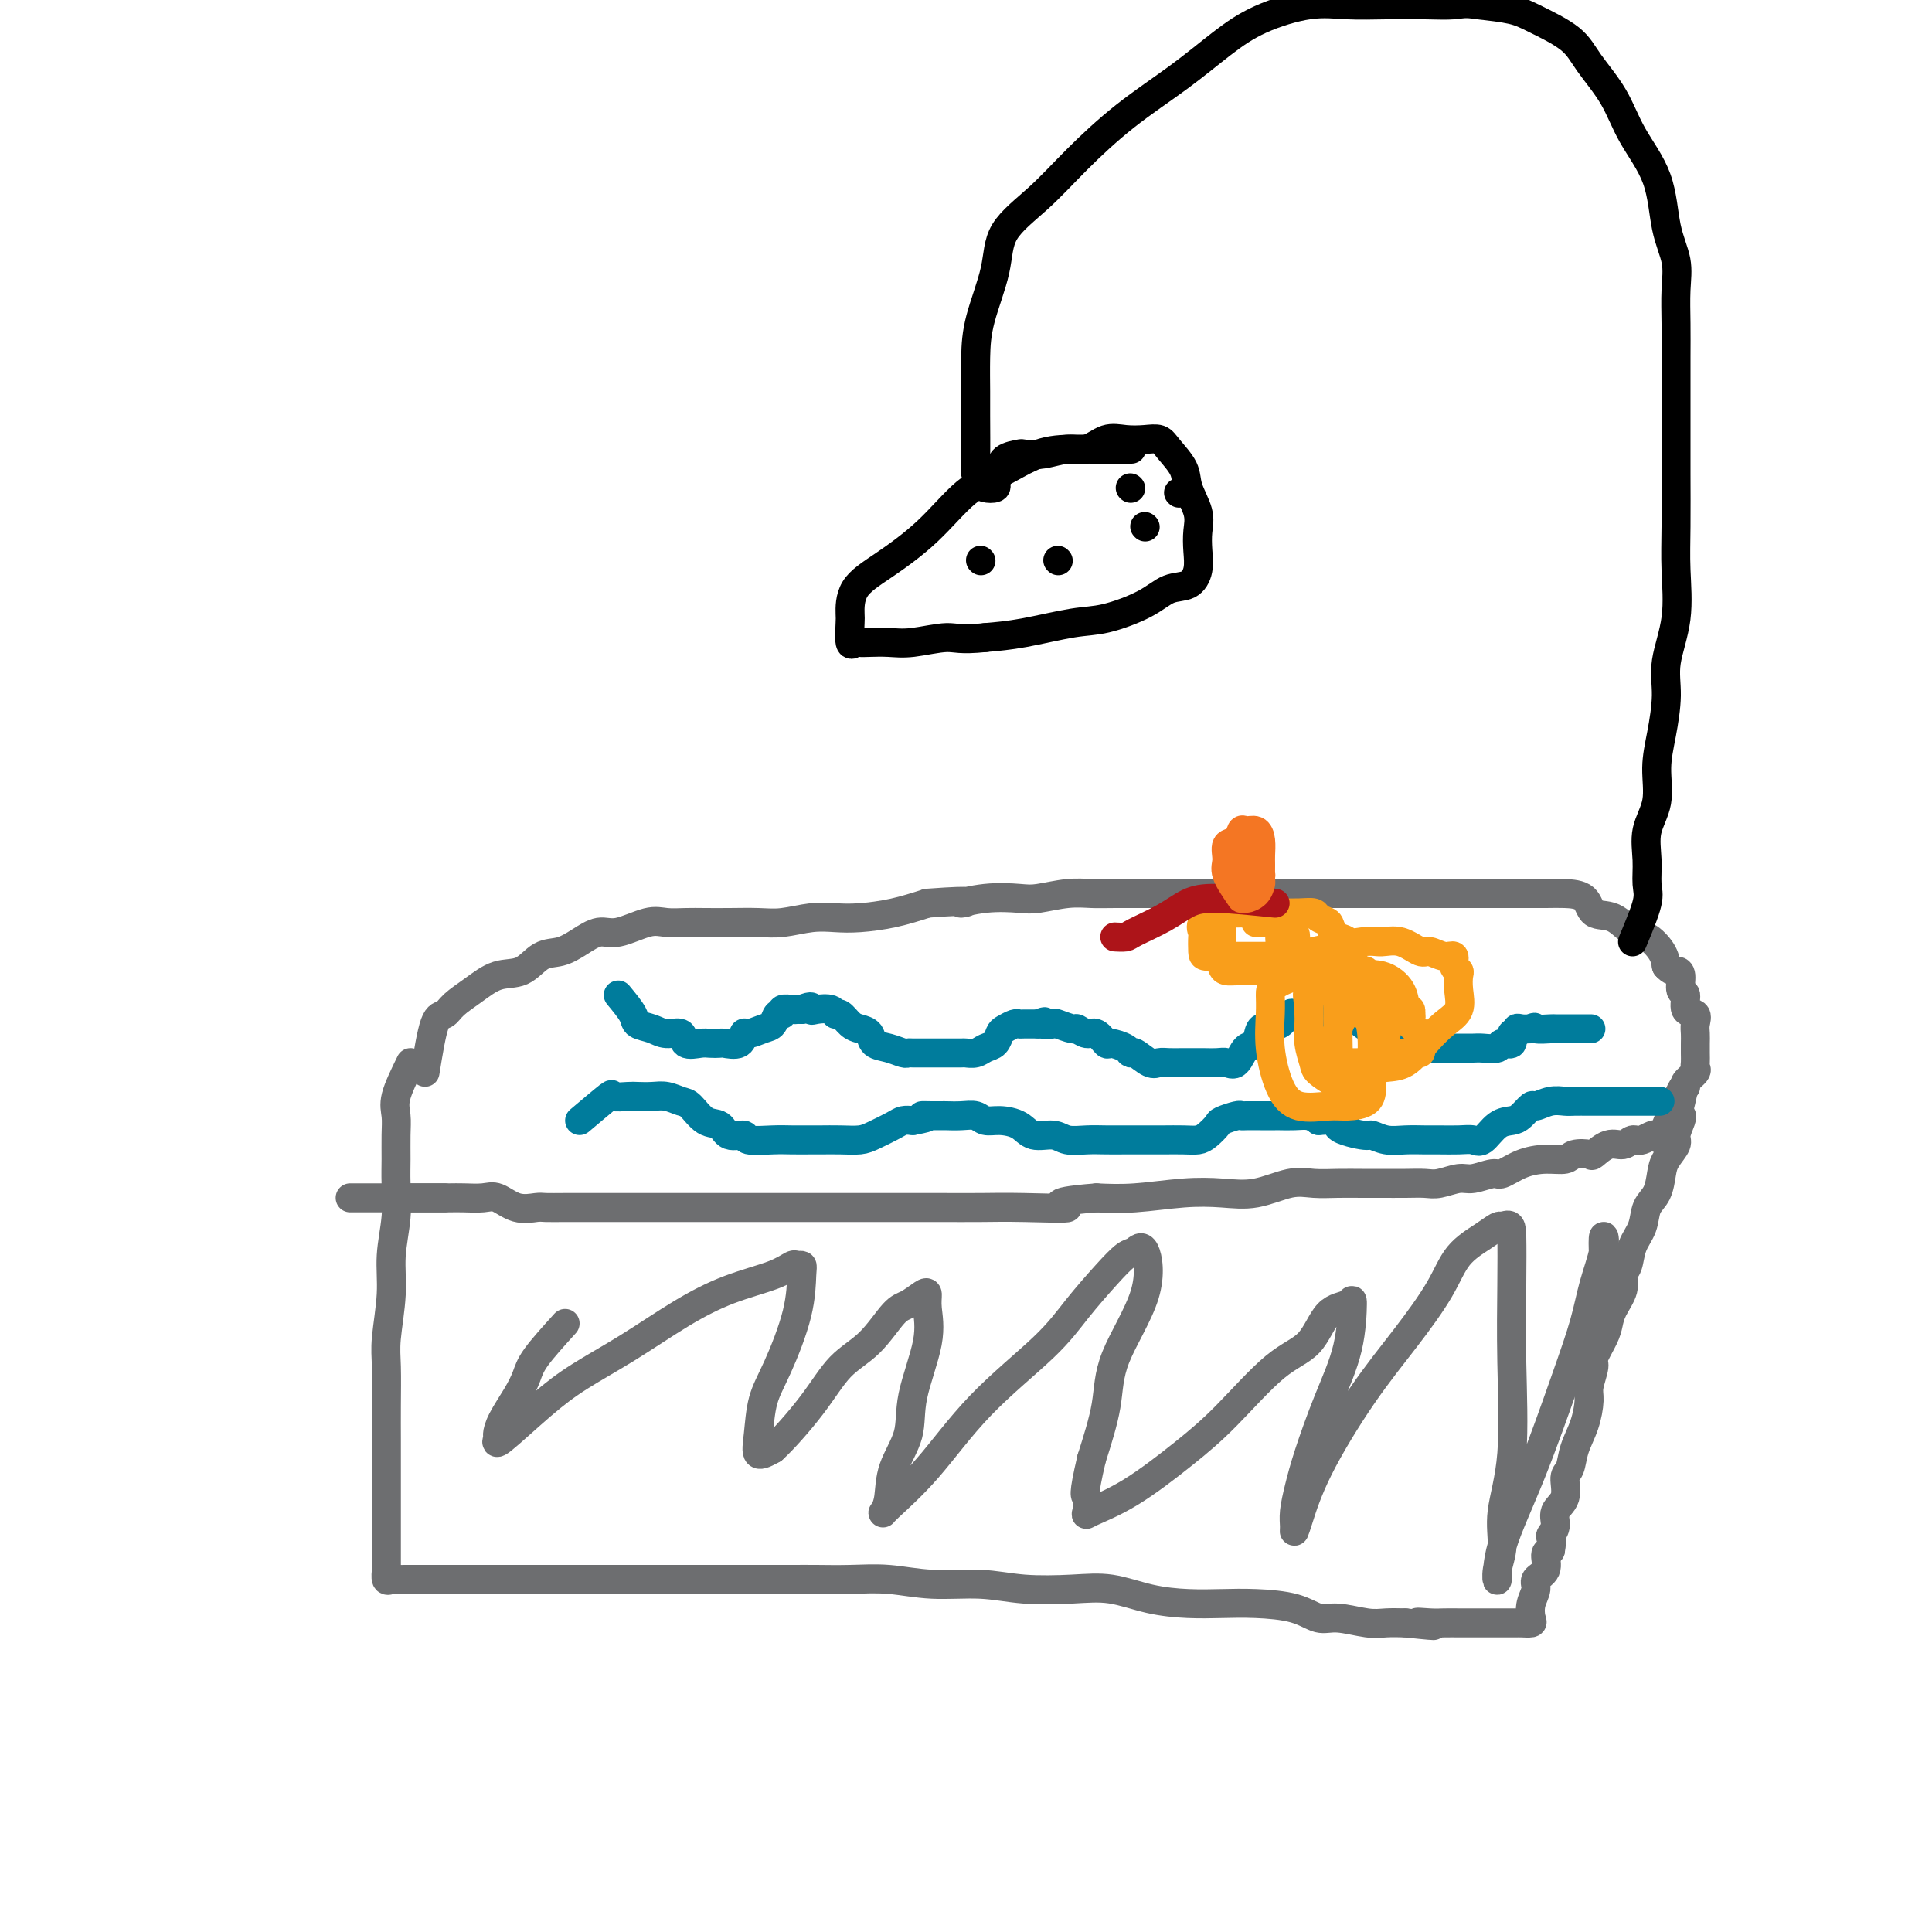 <svg viewBox='0 0 400 400' version='1.1' xmlns='http://www.w3.org/2000/svg' xmlns:xlink='http://www.w3.org/1999/xlink'><g fill='none' stroke='#6D6E70' stroke-width='6' stroke-linecap='round' stroke-linejoin='round'><path d='M85,220c-1.268,2.594 -2.536,5.188 -3,7c-0.464,1.812 -0.123,2.841 0,4c0.123,1.159 0.029,2.446 0,4c-0.029,1.554 0.007,3.373 0,5c-0.007,1.627 -0.058,3.061 0,5c0.058,1.939 0.226,4.385 0,7c-0.226,2.615 -0.845,5.401 -1,8c-0.155,2.599 0.155,5.011 0,8c-0.155,2.989 -0.773,6.555 -1,9c-0.227,2.445 -0.061,3.770 0,6c0.061,2.230 0.016,5.366 0,8c-0.016,2.634 -0.004,4.767 0,7c0.004,2.233 0.001,4.567 0,7c-0.001,2.433 -0.000,4.965 0,7c0.000,2.035 -0.001,3.572 0,5c0.001,1.428 0.003,2.747 0,4c-0.003,1.253 -0.013,2.441 0,3c0.013,0.559 0.048,0.490 0,1c-0.048,0.510 -0.179,1.601 0,2c0.179,0.399 0.666,0.107 1,0c0.334,-0.107 0.513,-0.029 1,0c0.487,0.029 1.282,0.008 2,0c0.718,-0.008 1.359,-0.004 2,0'/><path d='M86,327c1.480,0.000 2.181,0.000 3,0c0.819,-0.000 1.757,-0.000 3,0c1.243,0.000 2.789,0.000 4,0c1.211,-0.000 2.085,-0.000 4,0c1.915,0.000 4.871,0.000 7,0c2.129,-0.000 3.430,-0.000 6,0c2.570,0.000 6.407,0.000 9,0c2.593,-0.000 3.941,-0.000 6,0c2.059,0.000 4.830,0.000 8,0c3.170,-0.000 6.740,-0.000 9,0c2.260,0.000 3.210,0.000 5,0c1.790,-0.000 4.418,-0.001 7,0c2.582,0.001 5.116,0.004 7,0c1.884,-0.004 3.117,-0.016 5,0c1.883,0.016 4.418,0.061 7,0c2.582,-0.061 5.213,-0.226 8,0c2.787,0.226 5.730,0.843 9,1c3.270,0.157 6.868,-0.148 10,0c3.132,0.148 5.798,0.747 9,1c3.202,0.253 6.938,0.159 10,0c3.062,-0.159 5.449,-0.383 8,0c2.551,0.383 5.266,1.372 8,2c2.734,0.628 5.487,0.894 8,1c2.513,0.106 4.784,0.052 7,0c2.216,-0.052 4.375,-0.101 7,0c2.625,0.101 5.717,0.353 8,1c2.283,0.647 3.758,1.690 5,2c1.242,0.310 2.250,-0.113 4,0c1.750,0.113 4.240,0.761 6,1c1.760,0.239 2.788,0.068 4,0c1.212,-0.068 2.606,-0.034 4,0'/><path d='M291,336c10.031,1.083 4.608,0.290 3,0c-1.608,-0.290 0.599,-0.078 2,0c1.401,0.078 1.995,0.021 3,0c1.005,-0.021 2.419,-0.006 3,0c0.581,0.006 0.327,0.001 1,0c0.673,-0.001 2.273,-0.000 3,0c0.727,0.000 0.580,0.000 1,0c0.420,-0.000 1.408,0.000 2,0c0.592,-0.000 0.787,-0.000 1,0c0.213,0.000 0.443,0.000 1,0c0.557,-0.000 1.442,-0.002 2,0c0.558,0.002 0.789,0.006 1,0c0.211,-0.006 0.401,-0.021 1,0c0.599,0.021 1.609,0.080 2,0c0.391,-0.080 0.165,-0.299 0,-1c-0.165,-0.701 -0.269,-1.883 0,-3c0.269,-1.117 0.912,-2.170 1,-3c0.088,-0.830 -0.378,-1.439 0,-2c0.378,-0.561 1.602,-1.074 2,-2c0.398,-0.926 -0.029,-2.265 0,-3c0.029,-0.735 0.515,-0.868 1,-1'/><path d='M321,321c0.549,-2.919 -0.078,-2.715 0,-3c0.078,-0.285 0.861,-1.058 1,-2c0.139,-0.942 -0.367,-2.053 0,-3c0.367,-0.947 1.607,-1.728 2,-3c0.393,-1.272 -0.062,-3.033 0,-4c0.062,-0.967 0.643,-1.138 1,-2c0.357,-0.862 0.492,-2.413 1,-4c0.508,-1.587 1.388,-3.210 2,-5c0.612,-1.790 0.955,-3.746 1,-5c0.045,-1.254 -0.209,-1.805 0,-3c0.209,-1.195 0.881,-3.032 1,-4c0.119,-0.968 -0.314,-1.067 0,-2c0.314,-0.933 1.376,-2.701 2,-4c0.624,-1.299 0.812,-2.128 1,-3c0.188,-0.872 0.378,-1.787 1,-3c0.622,-1.213 1.676,-2.725 2,-4c0.324,-1.275 -0.083,-2.312 0,-3c0.083,-0.688 0.656,-1.026 1,-2c0.344,-0.974 0.460,-2.585 1,-4c0.540,-1.415 1.505,-2.633 2,-4c0.495,-1.367 0.519,-2.884 1,-4c0.481,-1.116 1.420,-1.831 2,-3c0.580,-1.169 0.800,-2.793 1,-4c0.200,-1.207 0.380,-1.999 1,-3c0.620,-1.001 1.680,-2.213 2,-3c0.320,-0.787 -0.100,-1.149 0,-2c0.100,-0.851 0.719,-2.191 1,-3c0.281,-0.809 0.223,-1.088 0,-1c-0.223,0.088 -0.612,0.544 -1,1'/><path d='M347,232c3.649,-13.646 -0.229,-3.260 -2,1c-1.771,4.260 -1.436,2.393 -2,2c-0.564,-0.393 -2.029,0.687 -3,1c-0.971,0.313 -1.448,-0.140 -2,0c-0.552,0.140 -1.177,0.874 -2,1c-0.823,0.126 -1.843,-0.355 -3,0c-1.157,0.355 -2.451,1.545 -3,2c-0.549,0.455 -0.355,0.176 -1,0c-0.645,-0.176 -2.131,-0.250 -3,0c-0.869,0.250 -1.123,0.822 -2,1c-0.877,0.178 -2.377,-0.039 -4,0c-1.623,0.039 -3.367,0.335 -5,1c-1.633,0.665 -3.154,1.699 -4,2c-0.846,0.301 -1.016,-0.129 -2,0c-0.984,0.129 -2.782,0.819 -4,1c-1.218,0.181 -1.855,-0.148 -3,0c-1.145,0.148 -2.797,0.772 -4,1c-1.203,0.228 -1.955,0.061 -3,0c-1.045,-0.061 -2.383,-0.016 -4,0c-1.617,0.016 -3.515,0.002 -5,0c-1.485,-0.002 -2.559,0.007 -4,0c-1.441,-0.007 -3.250,-0.030 -5,0c-1.750,0.030 -3.439,0.112 -5,0c-1.561,-0.112 -2.992,-0.419 -5,0c-2.008,0.419 -4.593,1.562 -7,2c-2.407,0.438 -4.635,0.169 -7,0c-2.365,-0.169 -4.868,-0.238 -8,0c-3.132,0.238 -6.895,0.782 -10,1c-3.105,0.218 -5.553,0.109 -8,0'/><path d='M227,248c-11.914,0.917 -6.200,1.710 -6,2c0.200,0.290 -5.114,0.078 -9,0c-3.886,-0.078 -6.344,-0.021 -9,0c-2.656,0.021 -5.511,0.006 -8,0c-2.489,-0.006 -4.613,-0.001 -7,0c-2.387,0.001 -5.038,0.000 -7,0c-1.962,-0.000 -3.235,-0.000 -5,0c-1.765,0.000 -4.021,0.000 -6,0c-1.979,-0.000 -3.681,-0.000 -5,0c-1.319,0.000 -2.254,0.000 -4,0c-1.746,-0.000 -4.302,-0.000 -6,0c-1.698,0.000 -2.539,0.000 -4,0c-1.461,-0.000 -3.541,-0.000 -5,0c-1.459,0.000 -2.297,0.000 -4,0c-1.703,-0.000 -4.272,-0.000 -6,0c-1.728,0.000 -2.617,0.000 -4,0c-1.383,-0.000 -3.261,-0.001 -5,0c-1.739,0.001 -3.339,0.002 -5,0c-1.661,-0.002 -3.382,-0.008 -5,0c-1.618,0.008 -3.131,0.030 -4,0c-0.869,-0.030 -1.093,-0.113 -2,0c-0.907,0.113 -2.497,0.423 -4,0c-1.503,-0.423 -2.920,-1.577 -4,-2c-1.080,-0.423 -1.822,-0.113 -3,0c-1.178,0.113 -2.792,0.030 -4,0c-1.208,-0.030 -2.011,-0.008 -3,0c-0.989,0.008 -2.163,0.002 -3,0c-0.837,-0.002 -1.338,-0.001 -2,0c-0.662,0.001 -1.486,0.000 -2,0c-0.514,-0.000 -0.718,-0.000 -1,0c-0.282,0.000 -0.641,0.000 -1,0'/><path d='M84,248c-22.321,0.000 -6.625,0.000 1,0c7.625,-0.000 7.179,0.000 7,0c-0.179,0.000 -0.089,0.000 0,0'/><path d='M88,222c0.655,-4.043 1.311,-8.085 2,-10c0.689,-1.915 1.412,-1.701 2,-2c0.588,-0.299 1.041,-1.110 2,-2c0.959,-0.890 2.423,-1.859 4,-3c1.577,-1.141 3.268,-2.455 5,-3c1.732,-0.545 3.506,-0.322 5,-1c1.494,-0.678 2.708,-2.257 4,-3c1.292,-0.743 2.663,-0.652 4,-1c1.337,-0.348 2.639,-1.137 4,-2c1.361,-0.863 2.779,-1.800 4,-2c1.221,-0.200 2.244,0.339 4,0c1.756,-0.339 4.246,-1.555 6,-2c1.754,-0.445 2.772,-0.120 4,0c1.228,0.120 2.665,0.033 4,0c1.335,-0.033 2.569,-0.013 4,0c1.431,0.013 3.060,0.017 5,0c1.940,-0.017 4.189,-0.057 6,0c1.811,0.057 3.182,0.209 5,0c1.818,-0.209 4.084,-0.780 6,-1c1.916,-0.220 3.483,-0.090 5,0c1.517,0.090 2.985,0.140 5,0c2.015,-0.140 4.576,-0.468 7,-1c2.424,-0.532 4.712,-1.266 7,-2'/><path d='M192,187c11.904,-0.869 7.663,-0.040 7,0c-0.663,0.040 2.251,-0.707 5,-1c2.749,-0.293 5.332,-0.131 7,0c1.668,0.131 2.420,0.231 4,0c1.580,-0.231 3.989,-0.794 6,-1c2.011,-0.206 3.626,-0.055 5,0c1.374,0.055 2.507,0.015 5,0c2.493,-0.015 6.347,-0.004 9,0c2.653,0.004 4.107,0.001 6,0c1.893,-0.001 4.226,-0.000 6,0c1.774,0.000 2.988,0.000 5,0c2.012,-0.000 4.822,-0.000 7,0c2.178,0.000 3.723,0.000 5,0c1.277,-0.000 2.286,-0.000 4,0c1.714,0.000 4.134,0.000 6,0c1.866,-0.000 3.177,-0.000 5,0c1.823,0.000 4.157,0.000 6,0c1.843,-0.000 3.193,-0.000 5,0c1.807,0.000 4.069,0.000 6,0c1.931,-0.000 3.530,-0.000 5,0c1.470,0.000 2.810,0.001 4,0c1.190,-0.001 2.228,-0.003 4,0c1.772,0.003 4.276,0.012 6,0c1.724,-0.012 2.667,-0.045 4,0c1.333,0.045 3.055,0.167 4,1c0.945,0.833 1.111,2.376 2,3c0.889,0.624 2.501,0.330 4,1c1.499,0.670 2.886,2.303 4,3c1.114,0.697 1.954,0.457 3,1c1.046,0.543 2.299,1.869 3,3c0.701,1.131 0.851,2.065 1,3'/><path d='M345,200c1.006,1.142 1.521,0.996 2,1c0.479,0.004 0.920,0.157 1,1c0.080,0.843 -0.203,2.375 0,3c0.203,0.625 0.892,0.341 1,1c0.108,0.659 -0.363,2.259 0,3c0.363,0.741 1.561,0.621 2,1c0.439,0.379 0.118,1.257 0,2c-0.118,0.743 -0.032,1.351 0,2c0.032,0.649 0.011,1.339 0,2c-0.011,0.661 -0.010,1.294 0,2c0.010,0.706 0.031,1.485 0,2c-0.031,0.515 -0.113,0.765 0,1c0.113,0.235 0.422,0.455 0,1c-0.422,0.545 -1.575,1.416 -2,2c-0.425,0.584 -0.121,0.881 0,1c0.121,0.119 0.061,0.059 0,0'/></g>
<g fill='none' stroke='#007C9C' stroke-width='6' stroke-linecap='round' stroke-linejoin='round'><path d='M128,206c1.228,1.485 2.455,2.970 3,4c0.545,1.030 0.406,1.604 1,2c0.594,0.396 1.920,0.614 3,1c1.080,0.386 1.913,0.941 3,1c1.087,0.059 2.428,-0.376 3,0c0.572,0.376 0.375,1.564 1,2c0.625,0.436 2.073,0.119 3,0c0.927,-0.119 1.334,-0.040 2,0c0.666,0.040 1.591,0.040 2,0c0.409,-0.040 0.301,-0.119 1,0c0.699,0.119 2.204,0.437 3,0c0.796,-0.437 0.881,-1.627 1,-2c0.119,-0.373 0.271,0.073 1,0c0.729,-0.073 2.036,-0.664 3,-1c0.964,-0.336 1.586,-0.416 2,-1c0.414,-0.584 0.622,-1.673 1,-2c0.378,-0.327 0.927,0.109 1,0c0.073,-0.109 -0.331,-0.761 0,-1c0.331,-0.239 1.397,-0.064 2,0c0.603,0.064 0.744,0.018 1,0c0.256,-0.018 0.628,-0.009 1,0'/><path d='M166,209c2.449,-1.088 2.070,-0.307 2,0c-0.070,0.307 0.169,0.142 1,0c0.831,-0.142 2.253,-0.259 3,0c0.747,0.259 0.820,0.894 1,1c0.180,0.106 0.466,-0.319 1,0c0.534,0.319 1.314,1.381 2,2c0.686,0.619 1.276,0.797 2,1c0.724,0.203 1.580,0.433 2,1c0.420,0.567 0.402,1.473 1,2c0.598,0.527 1.813,0.677 3,1c1.187,0.323 2.348,0.819 3,1c0.652,0.181 0.795,0.049 1,0c0.205,-0.049 0.473,-0.013 1,0c0.527,0.013 1.315,0.004 2,0c0.685,-0.004 1.268,-0.001 2,0c0.732,0.001 1.614,0.001 2,0c0.386,-0.001 0.277,-0.004 1,0c0.723,0.004 2.277,0.013 3,0c0.723,-0.013 0.614,-0.049 1,0c0.386,0.049 1.268,0.182 2,0c0.732,-0.182 1.313,-0.679 2,-1c0.687,-0.321 1.480,-0.464 2,-1c0.520,-0.536 0.768,-1.464 1,-2c0.232,-0.536 0.447,-0.679 1,-1c0.553,-0.321 1.444,-0.818 2,-1c0.556,-0.182 0.778,-0.049 1,0c0.222,0.049 0.444,0.013 1,0c0.556,-0.013 1.444,-0.004 2,0c0.556,0.004 0.778,0.002 1,0'/><path d='M215,212c2.120,-0.933 0.920,-0.265 1,0c0.080,0.265 1.439,0.128 2,0c0.561,-0.128 0.324,-0.247 1,0c0.676,0.247 2.265,0.858 3,1c0.735,0.142 0.615,-0.187 1,0c0.385,0.187 1.277,0.890 2,1c0.723,0.110 1.279,-0.373 2,0c0.721,0.373 1.606,1.600 2,2c0.394,0.400 0.297,-0.029 1,0c0.703,0.029 2.205,0.515 3,1c0.795,0.485 0.884,0.967 1,1c0.116,0.033 0.260,-0.383 1,0c0.740,0.383 2.076,1.567 3,2c0.924,0.433 1.436,0.116 2,0c0.564,-0.116 1.180,-0.031 2,0c0.820,0.031 1.844,0.007 3,0c1.156,-0.007 2.445,0.001 3,0c0.555,-0.001 0.375,-0.011 1,0c0.625,0.011 2.055,0.045 3,0c0.945,-0.045 1.404,-0.167 2,0c0.596,0.167 1.329,0.624 2,0c0.671,-0.624 1.279,-2.329 2,-3c0.721,-0.671 1.554,-0.307 2,-1c0.446,-0.693 0.504,-2.442 1,-3c0.496,-0.558 1.428,0.075 2,0c0.572,-0.075 0.783,-0.857 1,-1c0.217,-0.143 0.440,0.353 1,0c0.560,-0.353 1.459,-1.557 2,-2c0.541,-0.443 0.726,-0.127 1,0c0.274,0.127 0.637,0.063 1,0'/><path d='M269,210c2.448,-1.547 2.070,-0.415 2,0c-0.070,0.415 0.170,0.112 1,0c0.830,-0.112 2.249,-0.032 3,0c0.751,0.032 0.834,0.015 1,0c0.166,-0.015 0.414,-0.029 1,0c0.586,0.029 1.509,0.100 2,0c0.491,-0.100 0.549,-0.373 1,0c0.451,0.373 1.295,1.391 2,2c0.705,0.609 1.272,0.808 2,1c0.728,0.192 1.618,0.377 2,1c0.382,0.623 0.258,1.684 1,2c0.742,0.316 2.351,-0.111 3,0c0.649,0.111 0.338,0.762 1,1c0.662,0.238 2.299,0.064 3,0c0.701,-0.064 0.467,-0.017 1,0c0.533,0.017 1.832,0.004 3,0c1.168,-0.004 2.205,0.000 3,0c0.795,-0.000 1.349,-0.004 2,0c0.651,0.004 1.398,0.017 2,0c0.602,-0.017 1.060,-0.065 2,0c0.940,0.065 2.361,0.243 3,0c0.639,-0.243 0.496,-0.906 1,-1c0.504,-0.094 1.654,0.381 2,0c0.346,-0.381 -0.112,-1.619 0,-2c0.112,-0.381 0.793,0.094 1,0c0.207,-0.094 -0.060,-0.756 0,-1c0.060,-0.244 0.446,-0.070 1,0c0.554,0.070 1.277,0.035 2,0'/><path d='M317,213c1.131,-0.619 0.458,-0.166 1,0c0.542,0.166 2.300,0.044 3,0c0.700,-0.044 0.342,-0.012 1,0c0.658,0.012 2.331,0.003 3,0c0.669,-0.003 0.334,-0.001 1,0c0.666,0.001 2.333,0.000 3,0c0.667,-0.000 0.333,-0.000 0,0'/><path d='M120,232c2.503,-2.113 5.005,-4.226 6,-5c0.995,-0.774 0.482,-0.208 1,0c0.518,0.208 2.068,0.059 3,0c0.932,-0.059 1.246,-0.029 2,0c0.754,0.029 1.948,0.057 3,0c1.052,-0.057 1.963,-0.199 3,0c1.037,0.199 2.202,0.741 3,1c0.798,0.259 1.230,0.236 2,1c0.770,0.764 1.876,2.313 3,3c1.124,0.687 2.264,0.510 3,1c0.736,0.490 1.066,1.648 2,2c0.934,0.352 2.471,-0.102 3,0c0.529,0.102 0.051,0.759 1,1c0.949,0.241 3.323,0.064 5,0c1.677,-0.064 2.655,-0.017 4,0c1.345,0.017 3.058,0.002 4,0c0.942,-0.002 1.113,0.007 2,0c0.887,-0.007 2.488,-0.030 4,0c1.512,0.030 2.933,0.113 4,0c1.067,-0.113 1.781,-0.422 3,-1c1.219,-0.578 2.944,-1.425 4,-2c1.056,-0.575 1.445,-0.879 2,-1c0.555,-0.121 1.278,-0.061 2,0'/><path d='M189,232c4.849,-0.845 2.471,-0.958 2,-1c-0.471,-0.042 0.966,-0.012 2,0c1.034,0.012 1.666,0.007 2,0c0.334,-0.007 0.370,-0.016 1,0c0.630,0.016 1.852,0.059 3,0c1.148,-0.059 2.221,-0.218 3,0c0.779,0.218 1.265,0.814 2,1c0.735,0.186 1.718,-0.037 3,0c1.282,0.037 2.863,0.336 4,1c1.137,0.664 1.830,1.695 3,2c1.170,0.305 2.818,-0.114 4,0c1.182,0.114 1.899,0.763 3,1c1.101,0.237 2.586,0.064 4,0c1.414,-0.064 2.755,-0.017 4,0c1.245,0.017 2.392,0.005 4,0c1.608,-0.005 3.676,-0.003 5,0c1.324,0.003 1.903,0.008 3,0c1.097,-0.008 2.712,-0.029 4,0c1.288,0.029 2.251,0.109 3,0c0.749,-0.109 1.286,-0.407 2,-1c0.714,-0.593 1.604,-1.479 2,-2c0.396,-0.521 0.296,-0.675 1,-1c0.704,-0.325 2.210,-0.819 3,-1c0.790,-0.181 0.865,-0.049 1,0c0.135,0.049 0.332,0.013 1,0c0.668,-0.013 1.807,-0.004 3,0c1.193,0.004 2.441,0.004 3,0c0.559,-0.004 0.428,-0.011 1,0c0.572,0.011 1.846,0.042 3,0c1.154,-0.042 2.187,-0.155 3,0c0.813,0.155 1.407,0.577 2,1'/><path d='M273,232c8.670,-0.518 4.345,0.187 4,1c-0.345,0.813 3.290,1.735 5,2c1.710,0.265 1.496,-0.125 2,0c0.504,0.125 1.727,0.766 3,1c1.273,0.234 2.596,0.062 4,0c1.404,-0.062 2.889,-0.014 4,0c1.111,0.014 1.847,-0.007 3,0c1.153,0.007 2.721,0.041 4,0c1.279,-0.041 2.268,-0.156 3,0c0.732,0.156 1.209,0.584 2,0c0.791,-0.584 1.898,-2.180 3,-3c1.102,-0.820 2.199,-0.865 3,-1c0.801,-0.135 1.307,-0.362 2,-1c0.693,-0.638 1.574,-1.688 2,-2c0.426,-0.312 0.396,0.112 1,0c0.604,-0.112 1.842,-0.762 3,-1c1.158,-0.238 2.236,-0.064 3,0c0.764,0.064 1.215,0.017 2,0c0.785,-0.017 1.903,-0.005 3,0c1.097,0.005 2.172,0.001 3,0c0.828,-0.001 1.407,-0.000 2,0c0.593,0.000 1.198,0.000 3,0c1.802,-0.000 4.801,-0.000 6,0c1.199,0.000 0.600,0.000 0,0'/></g>
<g fill='none' stroke='#6D6E70' stroke-width='6' stroke-linecap='round' stroke-linejoin='round'><path d='M117,274c-2.348,2.592 -4.696,5.185 -6,7c-1.304,1.815 -1.564,2.853 -2,4c-0.436,1.147 -1.048,2.404 -2,4c-0.952,1.596 -2.245,3.530 -3,5c-0.755,1.470 -0.972,2.474 -1,3c-0.028,0.526 0.133,0.573 0,1c-0.133,0.427 -0.560,1.235 1,0c1.560,-1.235 5.105,-4.511 8,-7c2.895,-2.489 5.138,-4.189 8,-6c2.862,-1.811 6.343,-3.733 10,-6c3.657,-2.267 7.490,-4.880 11,-7c3.510,-2.120 6.695,-3.745 10,-5c3.305,-1.255 6.728,-2.138 9,-3c2.272,-0.862 3.393,-1.703 4,-2c0.607,-0.297 0.700,-0.051 1,0c0.300,0.051 0.806,-0.093 1,0c0.194,0.093 0.077,0.421 0,2c-0.077,1.579 -0.114,4.407 -1,8c-0.886,3.593 -2.621,7.952 -4,11c-1.379,3.048 -2.400,4.786 -3,7c-0.600,2.214 -0.777,4.904 -1,7c-0.223,2.096 -0.492,3.599 0,4c0.492,0.401 1.746,-0.299 3,-1'/><path d='M160,300c1.990,-1.765 5.466,-5.676 8,-9c2.534,-3.324 4.125,-6.061 6,-8c1.875,-1.939 4.033,-3.082 6,-5c1.967,-1.918 3.742,-4.612 5,-6c1.258,-1.388 2.000,-1.469 3,-2c1.000,-0.531 2.257,-1.512 3,-2c0.743,-0.488 0.972,-0.482 1,0c0.028,0.482 -0.147,1.439 0,3c0.147,1.561 0.615,3.727 0,7c-0.615,3.273 -2.311,7.655 -3,11c-0.689,3.345 -0.369,5.654 -1,8c-0.631,2.346 -2.214,4.728 -3,7c-0.786,2.272 -0.777,4.434 -1,6c-0.223,1.566 -0.679,2.536 -1,3c-0.321,0.464 -0.507,0.423 1,-1c1.507,-1.423 4.706,-4.228 8,-8c3.294,-3.772 6.682,-8.510 11,-13c4.318,-4.490 9.566,-8.732 13,-12c3.434,-3.268 5.056,-5.561 7,-8c1.944,-2.439 4.211,-5.023 6,-7c1.789,-1.977 3.099,-3.347 4,-4c0.901,-0.653 1.392,-0.588 2,-1c0.608,-0.412 1.331,-1.301 2,0c0.669,1.301 1.282,4.792 0,9c-1.282,4.208 -4.461,9.133 -6,13c-1.539,3.867 -1.440,6.676 -2,10c-0.560,3.324 -1.780,7.162 -3,11'/><path d='M226,302c-1.936,8.292 -1.276,7.522 -1,8c0.276,0.478 0.169,2.206 0,3c-0.169,0.794 -0.400,0.655 1,0c1.400,-0.655 4.429,-1.827 8,-4c3.571,-2.173 7.682,-5.346 11,-8c3.318,-2.654 5.842,-4.790 9,-8c3.158,-3.210 6.952,-7.494 10,-10c3.048,-2.506 5.352,-3.235 7,-5c1.648,-1.765 2.640,-4.568 4,-6c1.360,-1.432 3.087,-1.494 4,-2c0.913,-0.506 1.012,-1.456 1,0c-0.012,1.456 -0.137,5.317 -1,9c-0.863,3.683 -2.466,7.189 -4,11c-1.534,3.811 -3.000,7.926 -4,11c-1.000,3.074 -1.534,5.106 -2,7c-0.466,1.894 -0.863,3.649 -1,5c-0.137,1.351 -0.014,2.298 0,3c0.014,0.702 -0.081,1.157 0,1c0.081,-0.157 0.339,-0.928 1,-3c0.661,-2.072 1.725,-5.446 4,-10c2.275,-4.554 5.760,-10.287 9,-15c3.240,-4.713 6.234,-8.405 9,-12c2.766,-3.595 5.305,-7.093 7,-10c1.695,-2.907 2.547,-5.222 4,-7c1.453,-1.778 3.507,-3.017 5,-4c1.493,-0.983 2.427,-1.709 3,-2c0.573,-0.291 0.787,-0.145 1,0'/><path d='M311,254c1.843,-0.893 1.950,-0.124 2,2c0.050,2.124 0.043,5.603 0,10c-0.043,4.397 -0.120,9.712 0,16c0.120,6.288 0.439,13.549 0,19c-0.439,5.451 -1.635,9.091 -2,12c-0.365,2.909 0.101,5.087 0,7c-0.101,1.913 -0.768,3.563 -1,5c-0.232,1.437 -0.028,2.663 0,2c0.028,-0.663 -0.120,-3.213 1,-7c1.120,-3.787 3.509,-8.809 6,-15c2.491,-6.191 5.084,-13.550 7,-19c1.916,-5.450 3.154,-8.991 4,-12c0.846,-3.009 1.301,-5.484 2,-8c0.699,-2.516 1.644,-5.072 2,-7c0.356,-1.928 0.123,-3.229 0,-3c-0.123,0.229 -0.136,1.989 0,4c0.136,2.011 0.421,4.272 0,8c-0.421,3.728 -1.549,8.922 -2,11c-0.451,2.078 -0.226,1.039 0,0'/></g>
<g fill='none' stroke='#F99E1B' stroke-width='6' stroke-linecap='round' stroke-linejoin='round'><path d='M272,197c3.865,-0.862 7.731,-1.724 10,-2c2.269,-0.276 2.943,0.036 4,0c1.057,-0.036 2.498,-0.418 4,0c1.502,0.418 3.067,1.635 4,2c0.933,0.365 1.234,-0.123 2,0c0.766,0.123 1.995,0.858 3,1c1.005,0.142 1.785,-0.308 2,0c0.215,0.308 -0.136,1.374 0,2c0.136,0.626 0.760,0.813 1,1c0.240,0.187 0.094,0.373 0,1c-0.094,0.627 -0.138,1.695 0,3c0.138,1.305 0.459,2.847 0,4c-0.459,1.153 -1.698,1.919 -3,3c-1.302,1.081 -2.665,2.479 -4,4c-1.335,1.521 -2.640,3.164 -4,4c-1.360,0.836 -2.774,0.865 -4,1c-1.226,0.135 -2.263,0.378 -3,1c-0.737,0.622 -1.175,1.624 -2,2c-0.825,0.376 -2.038,0.124 -3,0c-0.962,-0.124 -1.673,-0.122 -2,0c-0.327,0.122 -0.270,0.363 -1,0c-0.730,-0.363 -2.248,-1.329 -3,-2c-0.752,-0.671 -0.737,-1.047 -1,-2c-0.263,-0.953 -0.802,-2.482 -1,-4c-0.198,-1.518 -0.053,-3.024 0,-4c0.053,-0.976 0.015,-1.422 0,-2c-0.015,-0.578 -0.008,-1.289 0,-2'/><path d='M271,208c-0.738,-3.154 -0.084,-3.040 1,-3c1.084,0.040 2.599,0.005 4,0c1.401,-0.005 2.689,0.019 4,0c1.311,-0.019 2.646,-0.080 4,0c1.354,0.080 2.726,0.300 4,1c1.274,0.700 2.449,1.880 3,3c0.551,1.120 0.480,2.179 1,3c0.520,0.821 1.633,1.405 2,2c0.367,0.595 -0.013,1.203 0,2c0.013,0.797 0.419,1.783 0,2c-0.419,0.217 -1.663,-0.334 -3,0c-1.337,0.334 -2.767,1.553 -4,2c-1.233,0.447 -2.267,0.121 -3,0c-0.733,-0.121 -1.163,-0.039 -2,0c-0.837,0.039 -2.081,0.033 -3,0c-0.919,-0.033 -1.511,-0.094 -2,0c-0.489,0.094 -0.873,0.344 -1,0c-0.127,-0.344 0.005,-1.283 0,-2c-0.005,-0.717 -0.147,-1.211 0,-2c0.147,-0.789 0.582,-1.871 1,-3c0.418,-1.129 0.820,-2.305 2,-3c1.180,-0.695 3.139,-0.908 4,-1c0.861,-0.092 0.623,-0.063 1,0c0.377,0.063 1.367,0.159 2,0c0.633,-0.159 0.907,-0.572 1,0c0.093,0.572 0.006,2.128 0,3c-0.006,0.872 0.071,1.058 0,2c-0.071,0.942 -0.288,2.638 -1,4c-0.712,1.362 -1.918,2.389 -3,3c-1.082,0.611 -2.041,0.805 -3,1'/><path d='M280,222c-1.033,0.610 -0.617,0.134 -1,0c-0.383,-0.134 -1.566,0.073 -2,0c-0.434,-0.073 -0.117,-0.426 0,-2c0.117,-1.574 0.036,-4.369 0,-7c-0.036,-2.631 -0.028,-5.097 0,-7c0.028,-1.903 0.074,-3.243 0,-4c-0.074,-0.757 -0.270,-0.931 0,-1c0.270,-0.069 1.004,-0.034 2,0c0.996,0.034 2.253,0.067 3,0c0.747,-0.067 0.985,-0.234 1,1c0.015,1.234 -0.193,3.868 0,6c0.193,2.132 0.785,3.762 1,6c0.215,2.238 0.051,5.082 0,7c-0.051,1.918 0.009,2.908 0,4c-0.009,1.092 -0.089,2.284 -1,3c-0.911,0.716 -2.654,0.956 -4,1c-1.346,0.044 -2.294,-0.109 -4,0c-1.706,0.109 -4.170,0.478 -6,0c-1.830,-0.478 -3.026,-1.804 -4,-4c-0.974,-2.196 -1.725,-5.261 -2,-8c-0.275,-2.739 -0.073,-5.151 0,-7c0.073,-1.849 0.015,-3.136 0,-4c-0.015,-0.864 0.011,-1.306 1,-2c0.989,-0.694 2.941,-1.642 5,-2c2.059,-0.358 4.225,-0.128 6,0c1.775,0.128 3.159,0.153 5,0c1.841,-0.153 4.140,-0.483 6,0c1.860,0.483 3.282,1.779 4,3c0.718,1.221 0.732,2.367 1,3c0.268,0.633 0.791,0.752 1,1c0.209,0.248 0.105,0.624 0,1'/><path d='M292,210c0.649,1.238 -0.729,0.331 -2,0c-1.271,-0.331 -2.436,-0.088 -3,0c-0.564,0.088 -0.527,0.020 -1,0c-0.473,-0.020 -1.455,0.009 -2,0c-0.545,-0.009 -0.654,-0.057 -1,0c-0.346,0.057 -0.930,0.219 -1,0c-0.070,-0.219 0.374,-0.818 0,-1c-0.374,-0.182 -1.564,0.054 -2,0c-0.436,-0.054 -0.117,-0.399 0,-1c0.117,-0.601 0.031,-1.457 0,-2c-0.031,-0.543 -0.009,-0.774 0,-1c0.009,-0.226 0.003,-0.446 0,-1c-0.003,-0.554 -0.005,-1.443 0,-2c0.005,-0.557 0.017,-0.783 0,-1c-0.017,-0.217 -0.064,-0.425 0,-1c0.064,-0.575 0.238,-1.516 0,-2c-0.238,-0.484 -0.889,-0.511 -1,-1c-0.111,-0.489 0.316,-1.439 0,-2c-0.316,-0.561 -1.376,-0.732 -2,-1c-0.624,-0.268 -0.812,-0.634 -1,-1'/><path d='M276,193c-0.731,-1.182 -0.557,-1.637 -1,-2c-0.443,-0.363 -1.501,-0.633 -2,-1c-0.499,-0.367 -0.439,-0.830 -1,-1c-0.561,-0.170 -1.744,-0.045 -3,0c-1.256,0.045 -2.586,0.011 -4,0c-1.414,-0.011 -2.912,0.003 -4,0c-1.088,-0.003 -1.766,-0.022 -3,0c-1.234,0.022 -3.024,0.084 -4,0c-0.976,-0.084 -1.137,-0.313 -2,0c-0.863,0.313 -2.427,1.170 -3,2c-0.573,0.830 -0.155,1.634 0,2c0.155,0.366 0.048,0.294 0,1c-0.048,0.706 -0.038,2.189 0,3c0.038,0.811 0.103,0.949 1,1c0.897,0.051 2.625,0.013 4,0c1.375,-0.013 2.397,-0.003 4,0c1.603,0.003 3.789,-0.001 5,0c1.211,0.001 1.448,0.008 2,0c0.552,-0.008 1.418,-0.032 2,0c0.582,0.032 0.880,0.119 1,0c0.120,-0.119 0.062,-0.446 0,-1c-0.062,-0.554 -0.129,-1.336 0,-2c0.129,-0.664 0.454,-1.211 0,-2c-0.454,-0.789 -1.687,-1.820 -3,-3c-1.313,-1.180 -2.706,-2.508 -4,-3c-1.294,-0.492 -2.490,-0.148 -3,0c-0.510,0.148 -0.332,0.102 -1,0c-0.668,-0.102 -2.180,-0.258 -3,0c-0.820,0.258 -0.949,0.931 -1,2c-0.051,1.069 -0.026,2.535 0,4'/><path d='M253,193c-0.143,1.668 -0.001,2.839 0,4c0.001,1.161 -0.138,2.311 0,3c0.138,0.689 0.552,0.918 1,1c0.448,0.082 0.929,0.019 2,0c1.071,-0.019 2.732,0.007 4,0c1.268,-0.007 2.144,-0.048 3,0c0.856,0.048 1.692,0.185 2,-1c0.308,-1.185 0.086,-3.690 0,-5c-0.086,-1.310 -0.037,-1.423 0,-2c0.037,-0.577 0.062,-1.619 0,-2c-0.062,-0.381 -0.213,-0.102 -1,0c-0.787,0.102 -2.212,0.028 -3,0c-0.788,-0.028 -0.939,-0.008 -1,0c-0.061,0.008 -0.030,0.004 0,0'/></g>
<g fill='none' stroke='#AD1419' stroke-width='6' stroke-linecap='round' stroke-linejoin='round'><path d='M264,187c-4.498,-0.467 -8.997,-0.934 -12,-1c-3.003,-0.066 -4.511,0.270 -6,1c-1.489,0.730 -2.960,1.856 -5,3c-2.040,1.144 -4.650,2.307 -6,3c-1.350,0.693 -1.440,0.917 -2,1c-0.560,0.083 -1.588,0.024 -2,0c-0.412,-0.024 -0.206,-0.012 0,0'/></g>
<g fill='none' stroke='#F47623' stroke-width='6' stroke-linecap='round' stroke-linejoin='round'><path d='M257,186c-1.282,-1.861 -2.565,-3.722 -3,-5c-0.435,-1.278 -0.024,-1.974 0,-3c0.024,-1.026 -0.341,-2.381 0,-3c0.341,-0.619 1.387,-0.501 2,-1c0.613,-0.499 0.791,-1.616 1,-2c0.209,-0.384 0.448,-0.035 1,0c0.552,0.035 1.416,-0.243 2,0c0.584,0.243 0.889,1.006 1,2c0.111,0.994 0.028,2.220 0,3c-0.028,0.780 -0.001,1.113 0,2c0.001,0.887 -0.024,2.327 0,3c0.024,0.673 0.098,0.578 0,1c-0.098,0.422 -0.368,1.360 -1,2c-0.632,0.640 -1.627,0.982 -2,1c-0.373,0.018 -0.124,-0.289 0,-1c0.124,-0.711 0.124,-1.826 0,-3c-0.124,-1.174 -0.374,-2.408 0,-3c0.374,-0.592 1.370,-0.544 2,0c0.630,0.544 0.894,1.584 1,2c0.106,0.416 0.053,0.208 0,0'/></g>
<g fill='none' stroke='#000000' stroke-width='6' stroke-linecap='round' stroke-linejoin='round'><path d='M338,195c1.272,-3.041 2.545,-6.082 3,-8c0.455,-1.918 0.093,-2.713 0,-4c-0.093,-1.287 0.083,-3.065 0,-5c-0.083,-1.935 -0.424,-4.028 0,-6c0.424,-1.972 1.614,-3.822 2,-6c0.386,-2.178 -0.033,-4.682 0,-7c0.033,-2.318 0.516,-4.448 1,-7c0.484,-2.552 0.967,-5.524 1,-8c0.033,-2.476 -0.383,-4.455 0,-7c0.383,-2.545 1.567,-5.654 2,-9c0.433,-3.346 0.116,-6.928 0,-10c-0.116,-3.072 -0.031,-5.635 0,-9c0.031,-3.365 0.008,-7.531 0,-11c-0.008,-3.469 -0.003,-6.240 0,-9c0.003,-2.760 0.003,-5.510 0,-8c-0.003,-2.490 -0.007,-4.720 0,-7c0.007,-2.280 0.027,-4.609 0,-7c-0.027,-2.391 -0.100,-4.843 0,-7c0.100,-2.157 0.374,-4.020 0,-6c-0.374,-1.980 -1.395,-4.076 -2,-7c-0.605,-2.924 -0.794,-6.676 -2,-10c-1.206,-3.324 -3.428,-6.221 -5,-9c-1.572,-2.779 -2.494,-5.441 -4,-8c-1.506,-2.559 -3.597,-5.014 -5,-7c-1.403,-1.986 -2.118,-3.501 -4,-5c-1.882,-1.499 -4.930,-2.980 -7,-4c-2.070,-1.020 -3.163,-1.577 -5,-2c-1.837,-0.423 -4.419,-0.711 -7,-1'/><path d='M306,1c-2.727,-0.465 -3.544,-0.127 -5,0c-1.456,0.127 -3.553,0.042 -6,0c-2.447,-0.042 -5.246,-0.040 -8,0c-2.754,0.040 -5.463,0.118 -8,0c-2.537,-0.118 -4.901,-0.433 -8,0c-3.099,0.433 -6.931,1.614 -10,3c-3.069,1.386 -5.374,2.977 -8,5c-2.626,2.023 -5.572,4.478 -9,7c-3.428,2.522 -7.336,5.110 -11,8c-3.664,2.890 -7.083,6.080 -10,9c-2.917,2.920 -5.332,5.569 -8,8c-2.668,2.431 -5.591,4.643 -7,7c-1.409,2.357 -1.306,4.859 -2,8c-0.694,3.141 -2.186,6.922 -3,10c-0.814,3.078 -0.951,5.454 -1,8c-0.049,2.546 -0.010,5.263 0,7c0.010,1.737 -0.010,2.493 0,5c0.010,2.507 0.048,6.763 0,9c-0.048,2.237 -0.184,2.453 0,3c0.184,0.547 0.689,1.425 1,2c0.311,0.575 0.430,0.847 1,1c0.570,0.153 1.591,0.187 2,0c0.409,-0.187 0.204,-0.593 0,-1'/><path d='M206,100c0.562,-0.111 -0.035,-1.389 0,-2c0.035,-0.611 0.700,-0.555 1,-1c0.300,-0.445 0.236,-1.392 1,-2c0.764,-0.608 2.356,-0.879 3,-1c0.644,-0.121 0.338,-0.093 1,0c0.662,0.093 2.290,0.249 4,0c1.710,-0.249 3.500,-0.904 5,-1c1.500,-0.096 2.709,0.365 4,0c1.291,-0.365 2.662,-1.558 4,-2c1.338,-0.442 2.642,-0.135 4,0c1.358,0.135 2.768,0.096 4,0c1.232,-0.096 2.285,-0.248 3,0c0.715,0.248 1.092,0.898 2,2c0.908,1.102 2.348,2.657 3,4c0.652,1.343 0.516,2.473 1,4c0.484,1.527 1.590,3.450 2,5c0.410,1.550 0.126,2.729 0,4c-0.126,1.271 -0.095,2.636 0,4c0.095,1.364 0.253,2.726 0,4c-0.253,1.274 -0.915,2.459 -2,3c-1.085,0.541 -2.591,0.439 -4,1c-1.409,0.561 -2.720,1.786 -5,3c-2.280,1.214 -5.529,2.418 -8,3c-2.471,0.582 -4.165,0.541 -7,1c-2.835,0.459 -6.810,1.417 -10,2c-3.190,0.583 -5.595,0.792 -8,1'/><path d='M204,132c-5.321,0.558 -6.122,-0.046 -8,0c-1.878,0.046 -4.832,0.743 -7,1c-2.168,0.257 -3.551,0.073 -5,0c-1.449,-0.073 -2.963,-0.034 -4,0c-1.037,0.034 -1.598,0.062 -2,0c-0.402,-0.062 -0.644,-0.214 -1,0c-0.356,0.214 -0.826,0.793 -1,0c-0.174,-0.793 -0.051,-2.960 0,-4c0.051,-1.040 0.031,-0.953 0,-2c-0.031,-1.047 -0.073,-3.227 1,-5c1.073,-1.773 3.261,-3.141 6,-5c2.739,-1.859 6.031,-4.211 9,-7c2.969,-2.789 5.616,-6.015 8,-8c2.384,-1.985 4.503,-2.728 7,-4c2.497,-1.272 5.370,-3.073 8,-4c2.630,-0.927 5.017,-0.980 7,-1c1.983,-0.020 3.562,-0.005 5,0c1.438,0.005 2.733,0.001 4,0c1.267,-0.001 2.505,-0.000 3,0c0.495,0.000 0.248,0.000 0,0'/><path d='M203,116c0.000,0.000 0.100,0.100 0.1,0.1'/><path d='M234,101c0.000,0.000 0.100,0.100 0.1,0.1'/><path d='M219,116c0.000,0.000 0.100,0.100 0.1,0.1'/><path d='M244,102c0.000,0.000 0.100,0.100 0.1,0.1'/><path d='M237,109c0.000,0.000 0.100,0.100 0.1,0.1'/></g>
</svg>